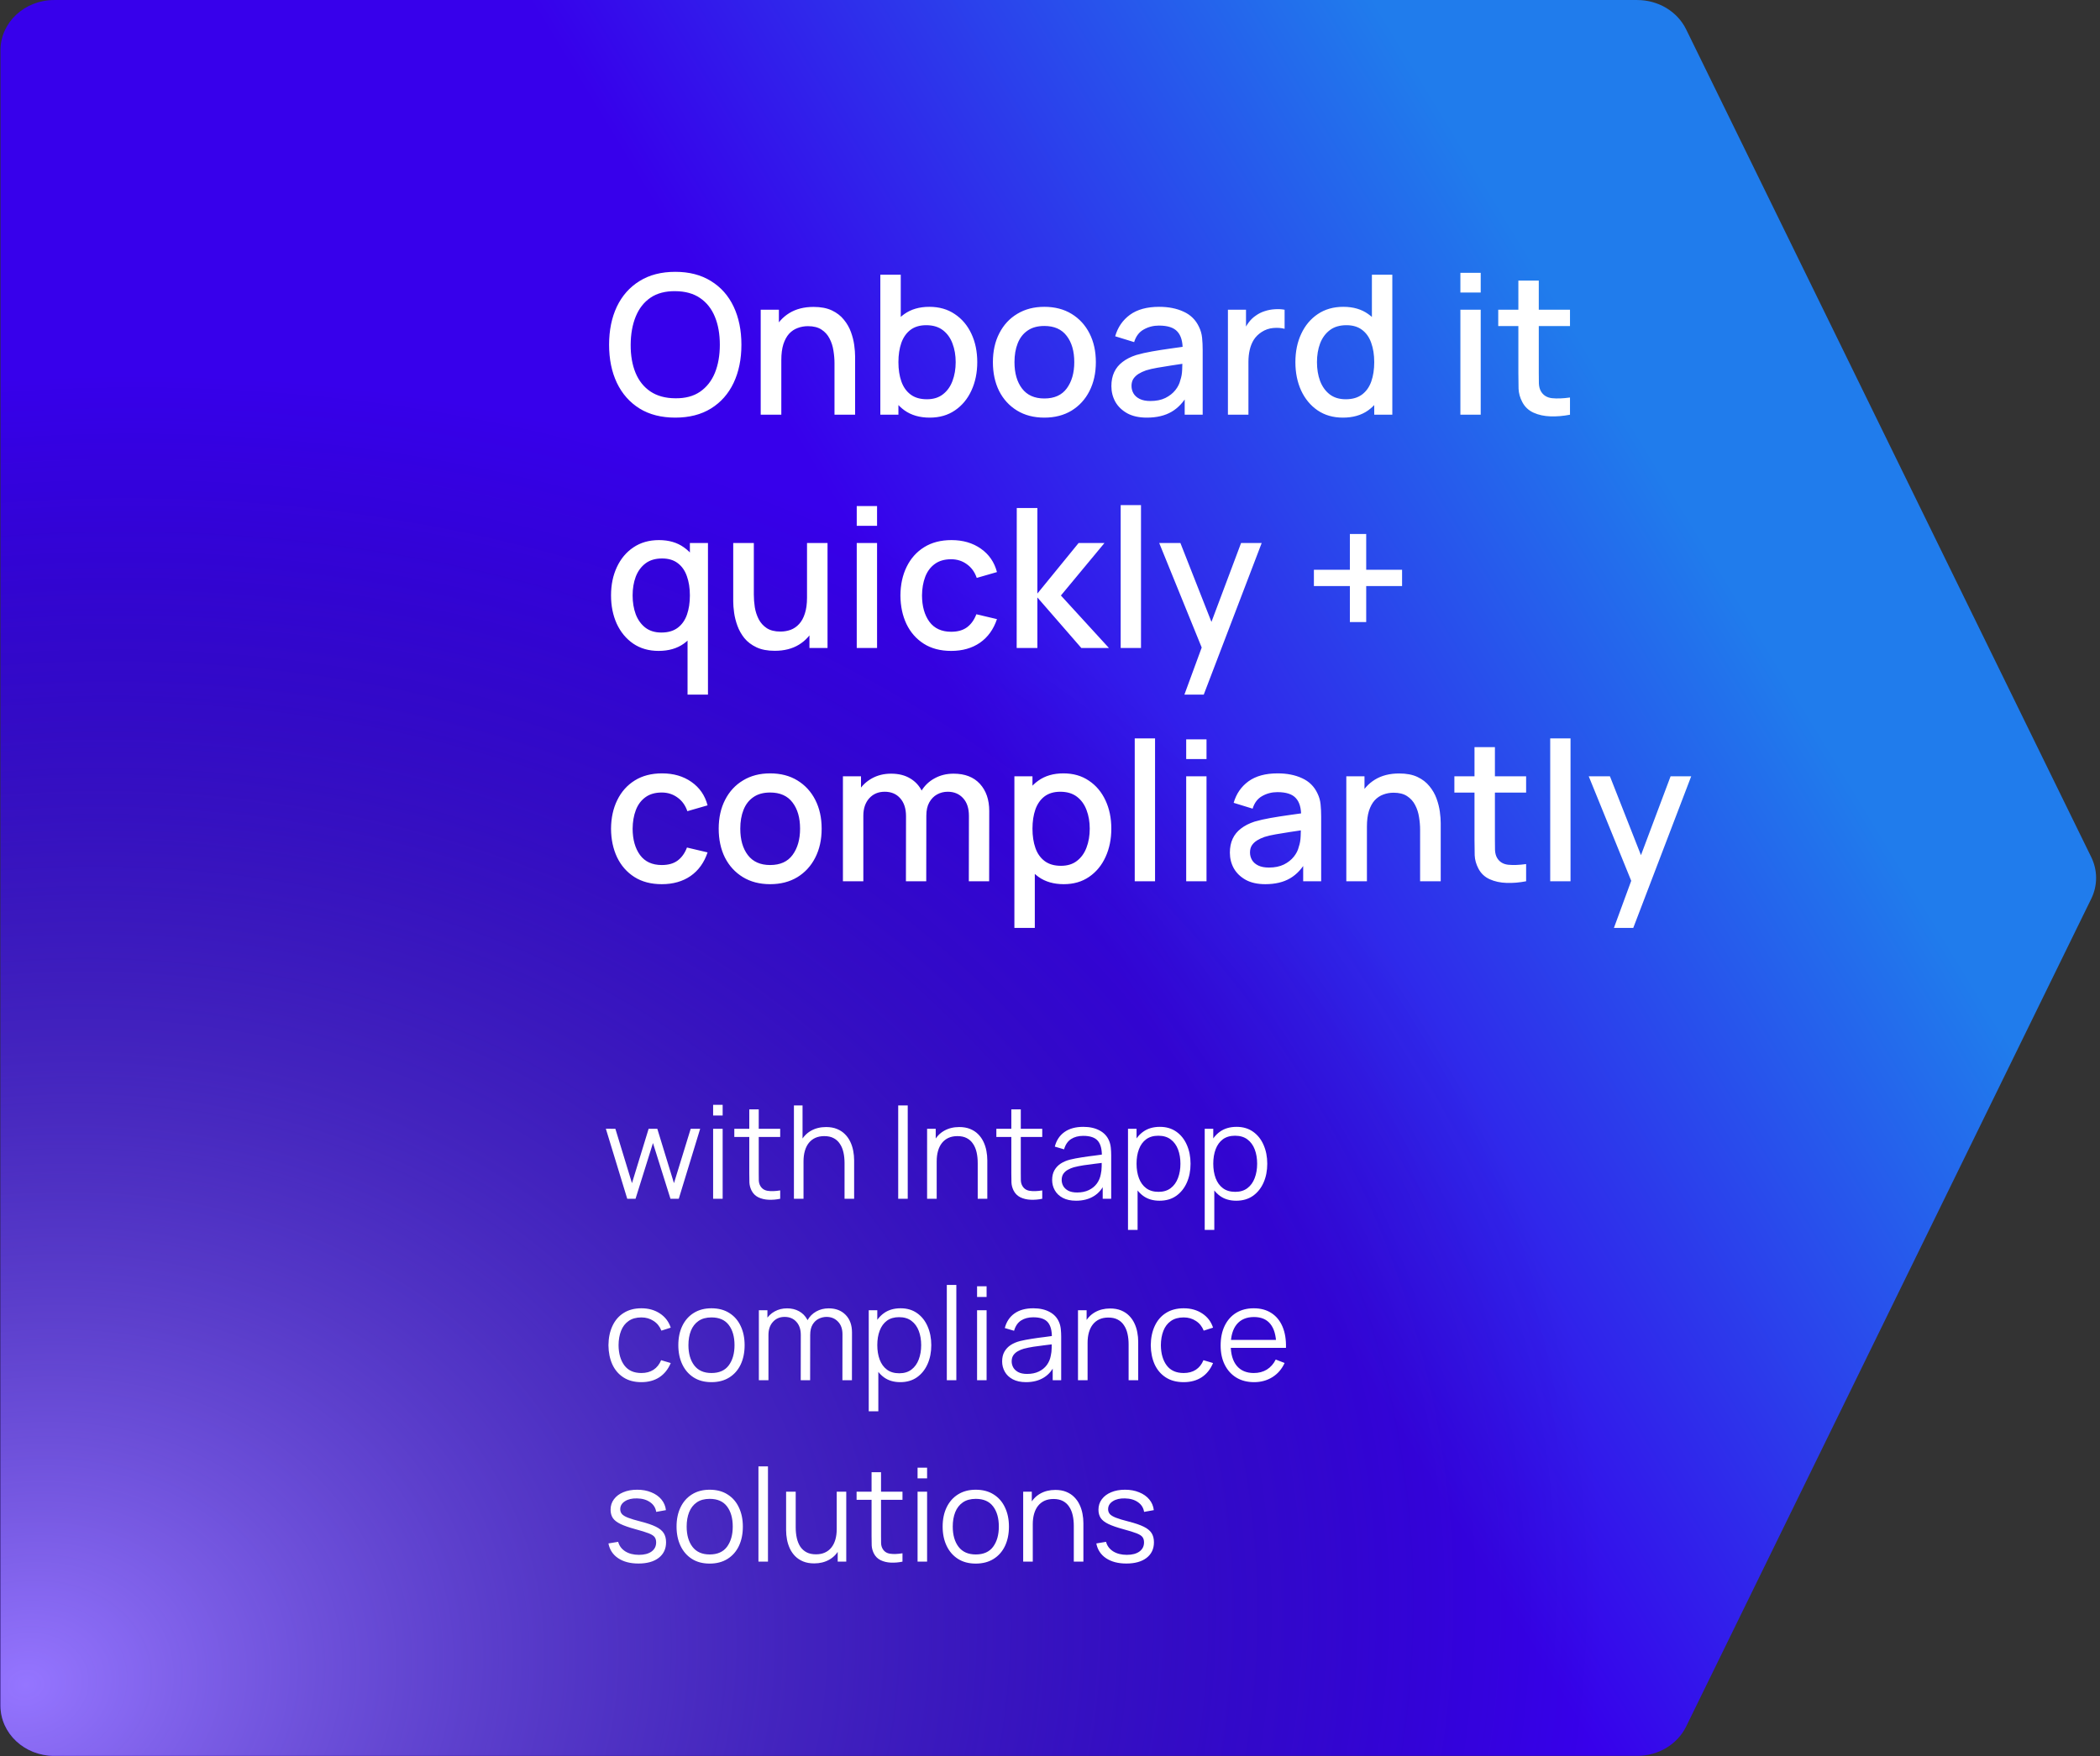 <?xml version="1.0" encoding="UTF-8"?> <svg xmlns="http://www.w3.org/2000/svg" width="324" height="271" viewBox="0 0 324 271" fill="none"><rect x="0" y="0" width="324" height="271" fill="#333333" stroke="none"/><path d="M252.607 270.972H8.36C3.784 270.972 0.074 267.506 0.074 263.23V7.746C0.074 3.47 3.784 0.004 8.36 0.004H252.607C255.85 0.004 258.795 1.771 260.144 4.527L322.648 132.269C323.649 134.313 323.649 136.663 322.648 138.707L260.144 266.449C258.795 269.205 255.85 270.972 252.607 270.972Z" fill="url(#paint0_linear_0_387)"></path><path d="M252.607 270.972H8.36C3.784 270.972 0.074 267.506 0.074 263.23V7.746C0.074 3.47 3.784 0.004 8.36 0.004H252.607C255.85 0.004 258.795 1.771 260.144 4.527L322.648 132.269C323.649 134.313 323.649 136.663 322.648 138.707L260.144 266.449C258.795 269.205 255.85 270.972 252.607 270.972Z" fill="url(#paint1_radial_0_387)"></path><path d="M104.189 64.45C102.029 64.45 100.189 63.98 98.669 63.04C97.149 62.09 95.984 60.77 95.174 59.08C94.374 57.39 93.974 55.43 93.974 53.2C93.974 50.97 94.374 49.01 95.174 47.32C95.984 45.63 97.149 44.315 98.669 43.375C100.189 42.425 102.029 41.95 104.189 41.95C106.339 41.95 108.174 42.425 109.694 43.375C111.224 44.315 112.389 45.63 113.189 47.32C113.989 49.01 114.389 50.97 114.389 53.2C114.389 55.43 113.989 57.39 113.189 59.08C112.389 60.77 111.224 62.09 109.694 63.04C108.174 63.98 106.339 64.45 104.189 64.45ZM104.189 61.465C105.719 61.485 106.989 61.15 107.999 60.46C109.019 59.76 109.784 58.79 110.294 57.55C110.804 56.3 111.059 54.85 111.059 53.2C111.059 51.55 110.804 50.11 110.294 48.88C109.784 47.64 109.019 46.675 107.999 45.985C106.989 45.295 105.719 44.945 104.189 44.935C102.659 44.915 101.384 45.25 100.364 45.94C99.354 46.63 98.594 47.6 98.084 48.85C97.574 50.1 97.314 51.55 97.304 53.2C97.294 54.85 97.544 56.295 98.054 57.535C98.564 58.765 99.329 59.725 100.349 60.415C101.379 61.105 102.659 61.455 104.189 61.465ZM128.751 64V56.035C128.751 55.405 128.696 54.76 128.586 54.1C128.486 53.43 128.286 52.81 127.986 52.24C127.696 51.67 127.281 51.21 126.741 50.86C126.211 50.51 125.516 50.335 124.656 50.335C124.096 50.335 123.566 50.43 123.066 50.62C122.566 50.8 122.126 51.095 121.746 51.505C121.376 51.915 121.081 52.455 120.861 53.125C120.651 53.795 120.546 54.61 120.546 55.57L118.596 54.835C118.596 53.365 118.871 52.07 119.421 50.95C119.971 49.82 120.761 48.94 121.791 48.31C122.821 47.68 124.066 47.365 125.526 47.365C126.646 47.365 127.586 47.545 128.346 47.905C129.106 48.265 129.721 48.74 130.191 49.33C130.671 49.91 131.036 50.545 131.286 51.235C131.536 51.925 131.706 52.6 131.796 53.26C131.886 53.92 131.931 54.5 131.931 55V64H128.751ZM117.366 64V47.8H120.171V52.48H120.546V64H117.366ZM143.443 64.45C141.893 64.45 140.593 64.075 139.543 63.325C138.493 62.565 137.698 61.54 137.158 60.25C136.618 58.96 136.348 57.505 136.348 55.885C136.348 54.265 136.613 52.81 137.143 51.52C137.683 50.23 138.473 49.215 139.513 48.475C140.563 47.725 141.853 47.35 143.383 47.35C144.903 47.35 146.213 47.725 147.313 48.475C148.423 49.215 149.278 50.23 149.878 51.52C150.478 52.8 150.778 54.255 150.778 55.885C150.778 57.505 150.478 58.965 149.878 60.265C149.288 61.555 148.443 62.575 147.343 63.325C146.253 64.075 144.953 64.45 143.443 64.45ZM135.823 64V42.4H138.973V52.345H138.613V64H135.823ZM143.008 61.615C144.008 61.615 144.833 61.36 145.483 60.85C146.143 60.34 146.633 59.655 146.953 58.795C147.283 57.925 147.448 56.955 147.448 55.885C147.448 54.825 147.283 53.865 146.953 53.005C146.633 52.145 146.138 51.46 145.468 50.95C144.798 50.44 143.943 50.185 142.903 50.185C141.923 50.185 141.113 50.425 140.473 50.905C139.843 51.385 139.373 52.055 139.063 52.915C138.763 53.775 138.613 54.765 138.613 55.885C138.613 57.005 138.763 57.995 139.063 58.855C139.363 59.715 139.838 60.39 140.488 60.88C141.138 61.37 141.978 61.615 143.008 61.615ZM161.125 64.45C159.505 64.45 158.1 64.085 156.91 63.355C155.72 62.625 154.8 61.62 154.15 60.34C153.51 59.05 153.19 57.565 153.19 55.885C153.19 54.195 153.52 52.71 154.18 51.43C154.84 50.14 155.765 49.14 156.955 48.43C158.145 47.71 159.535 47.35 161.125 47.35C162.745 47.35 164.15 47.715 165.34 48.445C166.53 49.175 167.45 50.18 168.1 51.46C168.75 52.74 169.075 54.215 169.075 55.885C169.075 57.575 168.745 59.065 168.085 60.355C167.435 61.635 166.515 62.64 165.325 63.37C164.135 64.09 162.735 64.45 161.125 64.45ZM161.125 61.495C162.675 61.495 163.83 60.975 164.59 59.935C165.36 58.885 165.745 57.535 165.745 55.885C165.745 54.195 165.355 52.845 164.575 51.835C163.805 50.815 162.655 50.305 161.125 50.305C160.075 50.305 159.21 50.545 158.53 51.025C157.85 51.495 157.345 52.15 157.015 52.99C156.685 53.82 156.52 54.785 156.52 55.885C156.52 57.585 156.91 58.945 157.69 59.965C158.47 60.985 159.615 61.495 161.125 61.495ZM176.946 64.45C175.746 64.45 174.741 64.23 173.931 63.79C173.121 63.34 172.506 62.75 172.086 62.02C171.676 61.28 171.471 60.47 171.471 59.59C171.471 58.77 171.616 58.05 171.906 57.43C172.196 56.81 172.626 56.285 173.196 55.855C173.766 55.415 174.466 55.06 175.296 54.79C176.016 54.58 176.831 54.395 177.741 54.235C178.651 54.075 179.606 53.925 180.606 53.785C181.616 53.645 182.616 53.505 183.606 53.365L182.466 53.995C182.486 52.725 182.216 51.785 181.656 51.175C181.106 50.555 180.156 50.245 178.806 50.245C177.956 50.245 177.176 50.445 176.466 50.845C175.756 51.235 175.261 51.885 174.981 52.795L172.056 51.895C172.456 50.505 173.216 49.4 174.336 48.58C175.466 47.76 176.966 47.35 178.836 47.35C180.286 47.35 181.546 47.6 182.616 48.1C183.696 48.59 184.486 49.37 184.986 50.44C185.246 50.97 185.406 51.53 185.466 52.12C185.526 52.71 185.556 53.345 185.556 54.025V64H182.781V60.295L183.321 60.775C182.651 62.015 181.796 62.94 180.756 63.55C179.726 64.15 178.456 64.45 176.946 64.45ZM177.501 61.885C178.391 61.885 179.156 61.73 179.796 61.42C180.436 61.1 180.951 60.695 181.341 60.205C181.731 59.715 181.986 59.205 182.106 58.675C182.276 58.195 182.371 57.655 182.391 57.055C182.421 56.455 182.436 55.975 182.436 55.615L183.456 55.99C182.466 56.14 181.566 56.275 180.756 56.395C179.946 56.515 179.211 56.635 178.551 56.755C177.901 56.865 177.321 57 176.811 57.16C176.381 57.31 175.996 57.49 175.656 57.7C175.326 57.91 175.061 58.165 174.861 58.465C174.671 58.765 174.576 59.13 174.576 59.56C174.576 59.98 174.681 60.37 174.891 60.73C175.101 61.08 175.421 61.36 175.851 61.57C176.281 61.78 176.831 61.885 177.501 61.885ZM189.451 64V47.8H192.241V51.73L191.851 51.22C192.051 50.7 192.311 50.225 192.631 49.795C192.951 49.355 193.321 48.995 193.741 48.715C194.151 48.415 194.606 48.185 195.106 48.025C195.616 47.855 196.136 47.755 196.666 47.725C197.196 47.685 197.706 47.71 198.196 47.8V50.74C197.666 50.6 197.076 50.56 196.426 50.62C195.786 50.68 195.196 50.885 194.656 51.235C194.146 51.565 193.741 51.965 193.441 52.435C193.151 52.905 192.941 53.43 192.811 54.01C192.681 54.58 192.616 55.185 192.616 55.825V64H189.451ZM207.195 64.45C205.685 64.45 204.38 64.075 203.28 63.325C202.19 62.575 201.345 61.555 200.745 60.265C200.155 58.965 199.86 57.505 199.86 55.885C199.86 54.255 200.16 52.8 200.76 51.52C201.36 50.23 202.21 49.215 203.31 48.475C204.42 47.725 205.735 47.35 207.255 47.35C208.785 47.35 210.07 47.725 211.11 48.475C212.16 49.215 212.95 50.23 213.48 51.52C214.02 52.81 214.29 54.265 214.29 55.885C214.29 57.505 214.02 58.96 213.48 60.25C212.94 61.54 212.145 62.565 211.095 63.325C210.045 64.075 208.745 64.45 207.195 64.45ZM207.63 61.615C208.66 61.615 209.5 61.37 210.15 60.88C210.8 60.39 211.275 59.715 211.575 58.855C211.875 57.995 212.025 57.005 212.025 55.885C212.025 54.765 211.87 53.775 211.56 52.915C211.26 52.055 210.79 51.385 210.15 50.905C209.52 50.425 208.715 50.185 207.735 50.185C206.695 50.185 205.84 50.44 205.17 50.95C204.5 51.46 204 52.145 203.67 53.005C203.35 53.865 203.19 54.825 203.19 55.885C203.19 56.955 203.35 57.925 203.67 58.795C204 59.655 204.49 60.34 205.14 60.85C205.8 61.36 206.63 61.615 207.63 61.615ZM212.025 64V52.345H211.665V42.4H214.815V64H212.025ZM225.317 45.145V42.1H228.452V45.145H225.317ZM225.317 64V47.8H228.452V64H225.317ZM242.227 64C241.207 64.2 240.207 64.285 239.227 64.255C238.247 64.225 237.372 64.035 236.602 63.685C235.832 63.335 235.252 62.785 234.862 62.035C234.512 61.365 234.322 60.685 234.292 59.995C234.272 59.295 234.262 58.505 234.262 57.625V43.3H237.412V57.475C237.412 58.125 237.417 58.69 237.427 59.17C237.447 59.65 237.552 60.055 237.742 60.385C238.102 61.005 238.672 61.36 239.452 61.45C240.242 61.53 241.167 61.495 242.227 61.345V64ZM231.157 50.32V47.8H242.227V50.32H231.157ZM101.609 100.45C100.099 100.45 98.794 100.075 97.694 99.325C96.604 98.575 95.759 97.555 95.159 96.265C94.569 94.965 94.274 93.505 94.274 91.885C94.274 90.255 94.574 88.8 95.174 87.52C95.774 86.23 96.624 85.215 97.724 84.475C98.834 83.725 100.149 83.35 101.669 83.35C103.199 83.35 104.484 83.725 105.524 84.475C106.574 85.215 107.364 86.23 107.894 87.52C108.434 88.81 108.704 90.265 108.704 91.885C108.704 93.505 108.434 94.96 107.894 96.25C107.354 97.54 106.559 98.565 105.509 99.325C104.459 100.075 103.159 100.45 101.609 100.45ZM102.044 97.615C103.074 97.615 103.914 97.37 104.564 96.88C105.214 96.39 105.689 95.715 105.989 94.855C106.289 93.995 106.439 93.005 106.439 91.885C106.439 90.765 106.284 89.775 105.974 88.915C105.674 88.055 105.204 87.385 104.564 86.905C103.934 86.425 103.129 86.185 102.149 86.185C101.109 86.185 100.254 86.44 99.584 86.95C98.914 87.46 98.414 88.145 98.084 89.005C97.764 89.865 97.604 90.825 97.604 91.885C97.604 92.955 97.764 93.925 98.084 94.795C98.414 95.655 98.904 96.34 99.554 96.85C100.214 97.36 101.044 97.615 102.044 97.615ZM106.079 107.2V95.455H106.439V83.8H109.229V107.2H106.079ZM119.531 100.435C118.411 100.435 117.471 100.255 116.711 99.895C115.951 99.535 115.331 99.065 114.851 98.485C114.381 97.895 114.021 97.255 113.771 96.565C113.521 95.875 113.351 95.2 113.261 94.54C113.171 93.88 113.126 93.3 113.126 92.8V83.8H116.306V91.765C116.306 92.395 116.356 93.045 116.456 93.715C116.566 94.375 116.766 94.99 117.056 95.56C117.356 96.13 117.771 96.59 118.301 96.94C118.841 97.29 119.541 97.465 120.401 97.465C120.961 97.465 121.491 97.375 121.991 97.195C122.491 97.005 122.926 96.705 123.296 96.295C123.676 95.885 123.971 95.345 124.181 94.675C124.401 94.005 124.511 93.19 124.511 92.23L126.461 92.965C126.461 94.435 126.186 95.735 125.636 96.865C125.086 97.985 124.296 98.86 123.266 99.49C122.236 100.12 120.991 100.435 119.531 100.435ZM124.886 100V95.32H124.511V83.8H127.676V100H124.886ZM132.183 81.145V78.1H135.318V81.145H132.183ZM132.183 100V83.8H135.318V100H132.183ZM146.752 100.45C145.092 100.45 143.682 100.08 142.522 99.34C141.362 98.6 140.472 97.585 139.852 96.295C139.242 95.005 138.932 93.54 138.922 91.9C138.932 90.23 139.252 88.755 139.882 87.475C140.512 86.185 141.412 85.175 142.582 84.445C143.752 83.715 145.157 83.35 146.797 83.35C148.567 83.35 150.077 83.79 151.327 84.67C152.587 85.55 153.417 86.755 153.817 88.285L150.697 89.185C150.387 88.275 149.877 87.57 149.167 87.07C148.467 86.56 147.662 86.305 146.752 86.305C145.722 86.305 144.877 86.55 144.217 87.04C143.557 87.52 143.067 88.18 142.747 89.02C142.427 89.86 142.262 90.82 142.252 91.9C142.262 93.57 142.642 94.92 143.392 95.95C144.152 96.98 145.272 97.495 146.752 97.495C147.762 97.495 148.577 97.265 149.197 96.805C149.827 96.335 150.307 95.665 150.637 94.795L153.817 95.545C153.287 97.125 152.412 98.34 151.192 99.19C149.972 100.03 148.492 100.45 146.752 100.45ZM156.858 100L156.873 78.4H160.053V91.6L166.413 83.8H170.403L163.683 91.9L171.093 100H166.833L160.053 92.2V100H156.858ZM172.905 100V77.95H176.04V100H172.905ZM182.735 107.2L185.87 98.665L185.915 101.185L178.85 83.8H182.12L187.4 97.225H186.44L191.48 83.8H194.66L185.72 107.2H182.735ZM208.266 95.995V90.445H202.716V87.925H208.266V82.405H210.786V87.925H216.321V90.445H210.786V95.995H208.266ZM102.104 136.45C100.444 136.45 99.034 136.08 97.874 135.34C96.714 134.6 95.824 133.585 95.204 132.295C94.594 131.005 94.284 129.54 94.274 127.9C94.284 126.23 94.604 124.755 95.234 123.475C95.864 122.185 96.764 121.175 97.934 120.445C99.104 119.715 100.509 119.35 102.149 119.35C103.919 119.35 105.429 119.79 106.679 120.67C107.939 121.55 108.769 122.755 109.169 124.285L106.049 125.185C105.739 124.275 105.229 123.57 104.519 123.07C103.819 122.56 103.014 122.305 102.104 122.305C101.074 122.305 100.229 122.55 99.569 123.04C98.909 123.52 98.419 124.18 98.099 125.02C97.779 125.86 97.614 126.82 97.604 127.9C97.614 129.57 97.994 130.92 98.744 131.95C99.504 132.98 100.624 133.495 102.104 133.495C103.114 133.495 103.929 133.265 104.549 132.805C105.179 132.335 105.659 131.665 105.989 130.795L109.169 131.545C108.639 133.125 107.764 134.34 106.544 135.19C105.324 136.03 103.844 136.45 102.104 136.45ZM118.82 136.45C117.2 136.45 115.795 136.085 114.605 135.355C113.415 134.625 112.495 133.62 111.845 132.34C111.205 131.05 110.885 129.565 110.885 127.885C110.885 126.195 111.215 124.71 111.875 123.43C112.535 122.14 113.46 121.14 114.65 120.43C115.84 119.71 117.23 119.35 118.82 119.35C120.44 119.35 121.845 119.715 123.035 120.445C124.225 121.175 125.145 122.18 125.795 123.46C126.445 124.74 126.77 126.215 126.77 127.885C126.77 129.575 126.44 131.065 125.78 132.355C125.13 133.635 124.21 134.64 123.02 135.37C121.83 136.09 120.43 136.45 118.82 136.45ZM118.82 133.495C120.37 133.495 121.525 132.975 122.285 131.935C123.055 130.885 123.44 129.535 123.44 127.885C123.44 126.195 123.05 124.845 122.27 123.835C121.5 122.815 120.35 122.305 118.82 122.305C117.77 122.305 116.905 122.545 116.225 123.025C115.545 123.495 115.04 124.15 114.71 124.99C114.38 125.82 114.215 126.785 114.215 127.885C114.215 129.585 114.605 130.945 115.385 131.965C116.165 132.985 117.31 133.495 118.82 133.495ZM149.476 136L149.491 125.905C149.491 124.735 149.191 123.825 148.591 123.175C147.991 122.515 147.201 122.185 146.221 122.185C145.621 122.185 145.071 122.325 144.571 122.605C144.081 122.875 143.681 123.285 143.371 123.835C143.071 124.375 142.921 125.055 142.921 125.875L141.406 125.11C141.386 123.97 141.626 122.97 142.126 122.11C142.636 121.25 143.326 120.585 144.196 120.115C145.066 119.635 146.041 119.395 147.121 119.395C148.871 119.395 150.226 119.92 151.186 120.97C152.146 122.02 152.626 123.415 152.626 125.155L152.611 136H149.476ZM130.051 136V119.8H132.841V124.48H133.201V136H130.051ZM139.771 136L139.786 125.965C139.786 124.785 139.486 123.86 138.886 123.19C138.296 122.52 137.501 122.185 136.501 122.185C135.511 122.185 134.711 122.525 134.101 123.205C133.501 123.885 133.201 124.775 133.201 125.875L131.701 124.915C131.701 123.855 131.956 122.91 132.466 122.08C132.976 121.25 133.666 120.595 134.536 120.115C135.406 119.635 136.391 119.395 137.491 119.395C138.641 119.395 139.621 119.64 140.431 120.13C141.241 120.61 141.856 121.285 142.276 122.155C142.706 123.025 142.921 124.035 142.921 125.185L142.906 136H139.771ZM164.126 136.45C162.576 136.45 161.276 136.075 160.226 135.325C159.176 134.565 158.381 133.54 157.841 132.25C157.301 130.96 157.031 129.505 157.031 127.885C157.031 126.265 157.296 124.81 157.826 123.52C158.366 122.23 159.156 121.215 160.196 120.475C161.246 119.725 162.536 119.35 164.066 119.35C165.586 119.35 166.896 119.725 167.996 120.475C169.106 121.215 169.961 122.23 170.561 123.52C171.161 124.8 171.461 126.255 171.461 127.885C171.461 129.505 171.161 130.965 170.561 132.265C169.971 133.555 169.126 134.575 168.026 135.325C166.936 136.075 165.636 136.45 164.126 136.45ZM156.506 143.2V119.8H159.296V131.455H159.656V143.2H156.506ZM163.691 133.615C164.691 133.615 165.516 133.36 166.166 132.85C166.826 132.34 167.316 131.655 167.636 130.795C167.966 129.925 168.131 128.955 168.131 127.885C168.131 126.825 167.966 125.865 167.636 125.005C167.316 124.145 166.821 123.46 166.151 122.95C165.481 122.44 164.626 122.185 163.586 122.185C162.606 122.185 161.796 122.425 161.156 122.905C160.526 123.385 160.056 124.055 159.746 124.915C159.446 125.775 159.296 126.765 159.296 127.885C159.296 129.005 159.446 129.995 159.746 130.855C160.046 131.715 160.521 132.39 161.171 132.88C161.821 133.37 162.661 133.615 163.691 133.615ZM175.073 136V113.95H178.208V136H175.073ZM183.013 117.145V114.1H186.148V117.145H183.013ZM183.013 136V119.8H186.148V136H183.013ZM195.227 136.45C194.027 136.45 193.022 136.23 192.212 135.79C191.402 135.34 190.787 134.75 190.367 134.02C189.957 133.28 189.752 132.47 189.752 131.59C189.752 130.77 189.897 130.05 190.187 129.43C190.477 128.81 190.907 128.285 191.477 127.855C192.047 127.415 192.747 127.06 193.577 126.79C194.297 126.58 195.112 126.395 196.022 126.235C196.932 126.075 197.887 125.925 198.887 125.785C199.897 125.645 200.897 125.505 201.887 125.365L200.747 125.995C200.767 124.725 200.497 123.785 199.937 123.175C199.387 122.555 198.437 122.245 197.087 122.245C196.237 122.245 195.457 122.445 194.747 122.845C194.037 123.235 193.542 123.885 193.262 124.795L190.337 123.895C190.737 122.505 191.497 121.4 192.617 120.58C193.747 119.76 195.247 119.35 197.117 119.35C198.567 119.35 199.827 119.6 200.897 120.1C201.977 120.59 202.767 121.37 203.267 122.44C203.527 122.97 203.687 123.53 203.747 124.12C203.807 124.71 203.837 125.345 203.837 126.025V136H201.062V132.295L201.602 132.775C200.932 134.015 200.077 134.94 199.037 135.55C198.007 136.15 196.737 136.45 195.227 136.45ZM195.782 133.885C196.672 133.885 197.437 133.73 198.077 133.42C198.717 133.1 199.232 132.695 199.622 132.205C200.012 131.715 200.267 131.205 200.387 130.675C200.557 130.195 200.652 129.655 200.672 129.055C200.702 128.455 200.717 127.975 200.717 127.615L201.737 127.99C200.747 128.14 199.847 128.275 199.037 128.395C198.227 128.515 197.492 128.635 196.832 128.755C196.182 128.865 195.602 129 195.092 129.16C194.662 129.31 194.277 129.49 193.937 129.7C193.607 129.91 193.342 130.165 193.142 130.465C192.952 130.765 192.857 131.13 192.857 131.56C192.857 131.98 192.962 132.37 193.172 132.73C193.382 133.08 193.702 133.36 194.132 133.57C194.562 133.78 195.112 133.885 195.782 133.885ZM219.102 136V128.035C219.102 127.405 219.047 126.76 218.937 126.1C218.837 125.43 218.637 124.81 218.337 124.24C218.047 123.67 217.632 123.21 217.092 122.86C216.562 122.51 215.867 122.335 215.007 122.335C214.447 122.335 213.917 122.43 213.417 122.62C212.917 122.8 212.477 123.095 212.097 123.505C211.727 123.915 211.432 124.455 211.212 125.125C211.002 125.795 210.897 126.61 210.897 127.57L208.947 126.835C208.947 125.365 209.222 124.07 209.772 122.95C210.322 121.82 211.112 120.94 212.142 120.31C213.172 119.68 214.417 119.365 215.877 119.365C216.997 119.365 217.937 119.545 218.697 119.905C219.457 120.265 220.072 120.74 220.542 121.33C221.022 121.91 221.387 122.545 221.637 123.235C221.887 123.925 222.057 124.6 222.147 125.26C222.237 125.92 222.282 126.5 222.282 127V136H219.102ZM207.717 136V119.8H210.522V124.48H210.897V136H207.717ZM235.459 136C234.439 136.2 233.439 136.285 232.459 136.255C231.479 136.225 230.604 136.035 229.834 135.685C229.064 135.335 228.484 134.785 228.094 134.035C227.744 133.365 227.554 132.685 227.524 131.995C227.504 131.295 227.494 130.505 227.494 129.625V115.3H230.644V129.475C230.644 130.125 230.649 130.69 230.659 131.17C230.679 131.65 230.784 132.055 230.974 132.385C231.334 133.005 231.904 133.36 232.684 133.45C233.474 133.53 234.399 133.495 235.459 133.345V136ZM224.389 122.32V119.8H235.459V122.32H224.389ZM239.175 136V113.95H242.31V136H239.175ZM249.004 143.2L252.139 134.665L252.184 137.185L245.119 119.8H248.389L253.669 133.225H252.709L257.749 119.8H260.929L251.989 143.2H249.004Z" fill="white"></path><path d="M96.774 185L93.474 174.19L94.944 174.2L97.504 182.59L100.074 174.2H101.414L103.984 182.59L106.564 174.2H108.024L104.724 185H103.444L100.744 176.4L98.054 185H96.774ZM110.025 172.15V170.5H111.495V172.15H110.025ZM110.025 185V174.2H111.495V185H110.025ZM120.373 185C119.767 185.127 119.167 185.177 118.573 185.15C117.987 185.123 117.46 184.997 116.993 184.77C116.533 184.543 116.183 184.19 115.943 183.71C115.75 183.31 115.643 182.907 115.623 182.5C115.61 182.087 115.603 181.617 115.603 181.09V171.2H117.063V181.03C117.063 181.483 117.067 181.863 117.073 182.17C117.087 182.47 117.157 182.737 117.283 182.97C117.523 183.417 117.903 183.683 118.423 183.77C118.95 183.857 119.6 183.837 120.373 183.71V185ZM113.293 175.46V174.2H120.373V175.46H113.293ZM130.301 185V179.49C130.301 178.89 130.244 178.34 130.131 177.84C130.018 177.333 129.834 176.893 129.581 176.52C129.334 176.14 129.011 175.847 128.611 175.64C128.218 175.433 127.738 175.33 127.171 175.33C126.651 175.33 126.191 175.42 125.791 175.6C125.398 175.78 125.064 176.04 124.791 176.38C124.524 176.713 124.321 177.12 124.181 177.6C124.041 178.08 123.971 178.627 123.971 179.24L122.931 179.01C122.931 177.903 123.124 176.973 123.511 176.22C123.898 175.467 124.431 174.897 125.111 174.51C125.791 174.123 126.571 173.93 127.451 173.93C128.098 173.93 128.661 174.03 129.141 174.23C129.628 174.43 130.038 174.7 130.371 175.04C130.711 175.38 130.984 175.77 131.191 176.21C131.398 176.643 131.548 177.107 131.641 177.6C131.734 178.087 131.781 178.573 131.781 179.06V185H130.301ZM122.491 185V170.6H123.821V178.73H123.971V185H122.491ZM138.58 185V170.6H140.05V185H138.58ZM150.848 185V179.49C150.848 178.89 150.791 178.34 150.678 177.84C150.565 177.333 150.381 176.893 150.128 176.52C149.881 176.14 149.558 175.847 149.158 175.64C148.765 175.433 148.285 175.33 147.718 175.33C147.198 175.33 146.738 175.42 146.338 175.6C145.945 175.78 145.611 176.04 145.338 176.38C145.071 176.713 144.868 177.12 144.728 177.6C144.588 178.08 144.518 178.627 144.518 179.24L143.478 179.01C143.478 177.903 143.671 176.973 144.058 176.22C144.445 175.467 144.978 174.897 145.658 174.51C146.338 174.123 147.118 173.93 147.998 173.93C148.645 173.93 149.208 174.03 149.688 174.23C150.175 174.43 150.585 174.7 150.918 175.04C151.258 175.38 151.531 175.77 151.738 176.21C151.945 176.643 152.095 177.107 152.188 177.6C152.281 178.087 152.328 178.573 152.328 179.06V185H150.848ZM143.038 185V174.2H144.368V176.86H144.518V185H143.038ZM160.803 185C160.196 185.127 159.596 185.177 159.003 185.15C158.416 185.123 157.89 184.997 157.423 184.77C156.963 184.543 156.613 184.19 156.373 183.71C156.18 183.31 156.073 182.907 156.053 182.5C156.04 182.087 156.033 181.617 156.033 181.09V171.2H157.493V181.03C157.493 181.483 157.496 181.863 157.503 182.17C157.516 182.47 157.586 182.737 157.713 182.97C157.953 183.417 158.333 183.683 158.853 183.77C159.38 183.857 160.03 183.837 160.803 183.71V185ZM153.723 175.46V174.2H160.803V175.46H153.723ZM166.021 185.3C165.207 185.3 164.524 185.153 163.971 184.86C163.424 184.567 163.014 184.177 162.741 183.69C162.467 183.203 162.331 182.673 162.331 182.1C162.331 181.513 162.447 181.013 162.681 180.6C162.921 180.18 163.244 179.837 163.651 179.57C164.064 179.303 164.541 179.1 165.081 178.96C165.627 178.827 166.231 178.71 166.891 178.61C167.557 178.503 168.207 178.413 168.841 178.34C169.481 178.26 170.041 178.183 170.521 178.11L170.001 178.43C170.021 177.363 169.814 176.573 169.381 176.06C168.947 175.547 168.194 175.29 167.121 175.29C166.381 175.29 165.754 175.457 165.241 175.79C164.734 176.123 164.377 176.65 164.171 177.37L162.741 176.95C162.987 175.983 163.484 175.233 164.231 174.7C164.977 174.167 165.947 173.9 167.141 173.9C168.127 173.9 168.964 174.087 169.651 174.46C170.344 174.827 170.834 175.36 171.121 176.06C171.254 176.373 171.341 176.723 171.381 177.11C171.421 177.497 171.441 177.89 171.441 178.29V185H170.131V182.29L170.511 182.45C170.144 183.377 169.574 184.083 168.801 184.57C168.027 185.057 167.101 185.3 166.021 185.3ZM166.191 184.03C166.877 184.03 167.477 183.907 167.991 183.66C168.504 183.413 168.917 183.077 169.231 182.65C169.544 182.217 169.747 181.73 169.841 181.19C169.921 180.843 169.964 180.463 169.971 180.05C169.977 179.63 169.981 179.317 169.981 179.11L170.541 179.4C170.041 179.467 169.497 179.533 168.911 179.6C168.331 179.667 167.757 179.743 167.191 179.83C166.631 179.917 166.124 180.02 165.671 180.14C165.364 180.227 165.067 180.35 164.781 180.51C164.494 180.663 164.257 180.87 164.071 181.13C163.891 181.39 163.801 181.713 163.801 182.1C163.801 182.413 163.877 182.717 164.031 183.01C164.191 183.303 164.444 183.547 164.791 183.74C165.144 183.933 165.611 184.03 166.191 184.03ZM178.894 185.3C177.901 185.3 177.061 185.05 176.374 184.55C175.687 184.043 175.167 183.36 174.814 182.5C174.461 181.633 174.284 180.663 174.284 179.59C174.284 178.497 174.461 177.523 174.814 176.67C175.174 175.81 175.701 175.133 176.394 174.64C177.087 174.147 177.941 173.9 178.954 173.9C179.941 173.9 180.787 174.15 181.494 174.65C182.201 175.15 182.741 175.83 183.114 176.69C183.494 177.55 183.684 178.517 183.684 179.59C183.684 180.67 183.494 181.64 183.114 182.5C182.734 183.36 182.187 184.043 181.474 184.55C180.761 185.05 179.901 185.3 178.894 185.3ZM174.034 189.8V174.2H175.354V182.33H175.514V189.8H174.034ZM178.744 183.93C179.497 183.93 180.124 183.74 180.624 183.36C181.124 182.98 181.497 182.463 181.744 181.81C181.997 181.15 182.124 180.41 182.124 179.59C182.124 178.777 182.001 178.043 181.754 177.39C181.507 176.737 181.131 176.22 180.624 175.84C180.124 175.46 179.487 175.27 178.714 175.27C177.961 175.27 177.334 175.453 176.834 175.82C176.341 176.187 175.971 176.697 175.724 177.35C175.477 177.997 175.354 178.743 175.354 179.59C175.354 180.423 175.477 181.17 175.724 181.83C175.971 182.483 176.344 182.997 176.844 183.37C177.344 183.743 177.977 183.93 178.744 183.93ZM190.73 185.3C189.737 185.3 188.897 185.05 188.21 184.55C187.523 184.043 187.003 183.36 186.65 182.5C186.297 181.633 186.12 180.663 186.12 179.59C186.12 178.497 186.297 177.523 186.65 176.67C187.01 175.81 187.537 175.133 188.23 174.64C188.923 174.147 189.777 173.9 190.79 173.9C191.777 173.9 192.623 174.15 193.33 174.65C194.037 175.15 194.577 175.83 194.95 176.69C195.33 177.55 195.52 178.517 195.52 179.59C195.52 180.67 195.33 181.64 194.95 182.5C194.57 183.36 194.023 184.043 193.31 184.55C192.597 185.05 191.737 185.3 190.73 185.3ZM185.87 189.8V174.2H187.19V182.33H187.35V189.8H185.87ZM190.58 183.93C191.333 183.93 191.96 183.74 192.46 183.36C192.96 182.98 193.333 182.463 193.58 181.81C193.833 181.15 193.96 180.41 193.96 179.59C193.96 178.777 193.837 178.043 193.59 177.39C193.343 176.737 192.967 176.22 192.46 175.84C191.96 175.46 191.323 175.27 190.55 175.27C189.797 175.27 189.17 175.453 188.67 175.82C188.177 176.187 187.807 176.697 187.56 177.35C187.313 177.997 187.19 178.743 187.19 179.59C187.19 180.423 187.313 181.17 187.56 181.83C187.807 182.483 188.18 182.997 188.68 183.37C189.18 183.743 189.813 183.93 190.58 183.93ZM98.954 213.3C97.867 213.3 96.947 213.057 96.194 212.57C95.44 212.083 94.867 211.413 94.474 210.56C94.087 209.7 93.887 208.713 93.874 207.6C93.887 206.467 94.094 205.473 94.494 204.62C94.894 203.76 95.47 203.093 96.224 202.62C96.977 202.14 97.89 201.9 98.964 201.9C100.057 201.9 101.007 202.167 101.814 202.7C102.627 203.233 103.184 203.963 103.484 204.89L102.044 205.35C101.79 204.703 101.387 204.203 100.834 203.85C100.287 203.49 99.66 203.31 98.954 203.31C98.16 203.31 97.504 203.493 96.984 203.86C96.464 204.22 96.077 204.723 95.824 205.37C95.57 206.017 95.44 206.76 95.434 207.6C95.447 208.893 95.747 209.933 96.334 210.72C96.92 211.5 97.794 211.89 98.954 211.89C99.687 211.89 100.31 211.723 100.824 211.39C101.344 211.05 101.737 210.557 102.004 209.91L103.484 210.35C103.084 211.31 102.497 212.043 101.724 212.55C100.95 213.05 100.027 213.3 98.954 213.3ZM109.765 213.3C108.692 213.3 107.775 213.057 107.015 212.57C106.255 212.083 105.672 211.41 105.265 210.55C104.858 209.69 104.655 208.703 104.655 207.59C104.655 206.457 104.862 205.463 105.275 204.61C105.688 203.757 106.275 203.093 107.035 202.62C107.802 202.14 108.712 201.9 109.765 201.9C110.845 201.9 111.765 202.143 112.525 202.63C113.292 203.11 113.875 203.78 114.275 204.64C114.682 205.493 114.885 206.477 114.885 207.59C114.885 208.723 114.682 209.72 114.275 210.58C113.868 211.433 113.282 212.1 112.515 212.58C111.748 213.06 110.832 213.3 109.765 213.3ZM109.765 211.89C110.965 211.89 111.858 211.493 112.445 210.7C113.032 209.9 113.325 208.863 113.325 207.59C113.325 206.283 113.028 205.243 112.435 204.47C111.848 203.697 110.958 203.31 109.765 203.31C108.958 203.31 108.292 203.493 107.765 203.86C107.245 204.22 106.855 204.723 106.595 205.37C106.342 206.01 106.215 206.75 106.215 207.59C106.215 208.89 106.515 209.933 107.115 210.72C107.715 211.5 108.598 211.89 109.765 211.89ZM129.971 213L129.981 205.91C129.981 205.077 129.748 204.423 129.281 203.95C128.821 203.47 128.234 203.23 127.521 203.23C127.114 203.23 126.718 203.323 126.331 203.51C125.944 203.697 125.624 203.997 125.371 204.41C125.124 204.823 125.001 205.363 125.001 206.03L124.131 205.78C124.111 205.007 124.261 204.33 124.581 203.75C124.908 203.17 125.354 202.72 125.921 202.4C126.494 202.073 127.141 201.91 127.861 201.91C128.948 201.91 129.818 202.247 130.471 202.92C131.124 203.587 131.451 204.49 131.451 205.63L131.441 213H129.971ZM117.081 213V202.2H118.401V204.86H118.561V213H117.081ZM123.541 213L123.551 206.01C123.551 205.15 123.321 204.473 122.861 203.98C122.408 203.48 121.808 203.23 121.061 203.23C120.314 203.23 119.711 203.487 119.251 204C118.791 204.507 118.561 205.183 118.561 206.03L117.681 205.55C117.681 204.857 117.844 204.237 118.171 203.69C118.498 203.137 118.944 202.703 119.511 202.39C120.078 202.07 120.721 201.91 121.441 201.91C122.128 201.91 122.738 202.057 123.271 202.35C123.811 202.643 124.234 203.07 124.541 203.63C124.848 204.19 125.001 204.87 125.001 205.67L124.991 213H123.541ZM138.894 213.3C137.901 213.3 137.061 213.05 136.374 212.55C135.687 212.043 135.167 211.36 134.814 210.5C134.461 209.633 134.284 208.663 134.284 207.59C134.284 206.497 134.461 205.523 134.814 204.67C135.174 203.81 135.701 203.133 136.394 202.64C137.087 202.147 137.941 201.9 138.954 201.9C139.941 201.9 140.787 202.15 141.494 202.65C142.201 203.15 142.741 203.83 143.114 204.69C143.494 205.55 143.684 206.517 143.684 207.59C143.684 208.67 143.494 209.64 143.114 210.5C142.734 211.36 142.187 212.043 141.474 212.55C140.761 213.05 139.901 213.3 138.894 213.3ZM134.034 217.8V202.2H135.354V210.33H135.514V217.8H134.034ZM138.744 211.93C139.497 211.93 140.124 211.74 140.624 211.36C141.124 210.98 141.497 210.463 141.744 209.81C141.997 209.15 142.124 208.41 142.124 207.59C142.124 206.777 142.001 206.043 141.754 205.39C141.507 204.737 141.131 204.22 140.624 203.84C140.124 203.46 139.487 203.27 138.714 203.27C137.961 203.27 137.334 203.453 136.834 203.82C136.341 204.187 135.971 204.697 135.724 205.35C135.477 205.997 135.354 206.743 135.354 207.59C135.354 208.423 135.477 209.17 135.724 209.83C135.971 210.483 136.344 210.997 136.844 211.37C137.344 211.743 137.977 211.93 138.744 211.93ZM146.08 213V198.3H147.55V213H146.08ZM150.748 200.15V198.5H152.218V200.15H150.748ZM150.748 213V202.2H152.218V213H150.748ZM158.306 213.3C157.493 213.3 156.809 213.153 156.256 212.86C155.709 212.567 155.299 212.177 155.026 211.69C154.753 211.203 154.616 210.673 154.616 210.1C154.616 209.513 154.733 209.013 154.966 208.6C155.206 208.18 155.529 207.837 155.936 207.57C156.349 207.303 156.826 207.1 157.366 206.96C157.913 206.827 158.516 206.71 159.176 206.61C159.843 206.503 160.493 206.413 161.126 206.34C161.766 206.26 162.326 206.183 162.806 206.11L162.286 206.43C162.306 205.363 162.099 204.573 161.666 204.06C161.233 203.547 160.479 203.29 159.406 203.29C158.666 203.29 158.039 203.457 157.526 203.79C157.019 204.123 156.663 204.65 156.456 205.37L155.026 204.95C155.273 203.983 155.769 203.233 156.516 202.7C157.263 202.167 158.233 201.9 159.426 201.9C160.413 201.9 161.249 202.087 161.936 202.46C162.629 202.827 163.119 203.36 163.406 204.06C163.539 204.373 163.626 204.723 163.666 205.11C163.706 205.497 163.726 205.89 163.726 206.29V213H162.416V210.29L162.796 210.45C162.429 211.377 161.859 212.083 161.086 212.57C160.313 213.057 159.386 213.3 158.306 213.3ZM158.476 212.03C159.163 212.03 159.763 211.907 160.276 211.66C160.789 211.413 161.203 211.077 161.516 210.65C161.829 210.217 162.033 209.73 162.126 209.19C162.206 208.843 162.249 208.463 162.256 208.05C162.263 207.63 162.266 207.317 162.266 207.11L162.826 207.4C162.326 207.467 161.783 207.533 161.196 207.6C160.616 207.667 160.043 207.743 159.476 207.83C158.916 207.917 158.409 208.02 157.956 208.14C157.649 208.227 157.353 208.35 157.066 208.51C156.779 208.663 156.543 208.87 156.356 209.13C156.176 209.39 156.086 209.713 156.086 210.1C156.086 210.413 156.163 210.717 156.316 211.01C156.476 211.303 156.729 211.547 157.076 211.74C157.429 211.933 157.896 212.03 158.476 212.03ZM174.129 213V207.49C174.129 206.89 174.073 206.34 173.959 205.84C173.846 205.333 173.663 204.893 173.409 204.52C173.163 204.14 172.839 203.847 172.439 203.64C172.046 203.433 171.566 203.33 170.999 203.33C170.479 203.33 170.019 203.42 169.619 203.6C169.226 203.78 168.893 204.04 168.619 204.38C168.353 204.713 168.149 205.12 168.009 205.6C167.869 206.08 167.799 206.627 167.799 207.24L166.759 207.01C166.759 205.903 166.953 204.973 167.339 204.22C167.726 203.467 168.259 202.897 168.939 202.51C169.619 202.123 170.399 201.93 171.279 201.93C171.926 201.93 172.489 202.03 172.969 202.23C173.456 202.43 173.866 202.7 174.199 203.04C174.539 203.38 174.813 203.77 175.019 204.21C175.226 204.643 175.376 205.107 175.469 205.6C175.563 206.087 175.609 206.573 175.609 207.06V213H174.129ZM166.319 213V202.2H167.649V204.86H167.799V213H166.319ZM182.626 213.3C181.539 213.3 180.619 213.057 179.866 212.57C179.112 212.083 178.539 211.413 178.146 210.56C177.759 209.7 177.559 208.713 177.546 207.6C177.559 206.467 177.766 205.473 178.166 204.62C178.566 203.76 179.142 203.093 179.896 202.62C180.649 202.14 181.562 201.9 182.636 201.9C183.729 201.9 184.679 202.167 185.486 202.7C186.299 203.233 186.856 203.963 187.156 204.89L185.716 205.35C185.462 204.703 185.059 204.203 184.506 203.85C183.959 203.49 183.332 203.31 182.626 203.31C181.832 203.31 181.176 203.493 180.656 203.86C180.136 204.22 179.749 204.723 179.496 205.37C179.242 206.017 179.112 206.76 179.106 207.6C179.119 208.893 179.419 209.933 180.006 210.72C180.592 211.5 181.466 211.89 182.626 211.89C183.359 211.89 183.982 211.723 184.496 211.39C185.016 211.05 185.409 210.557 185.676 209.91L187.156 210.35C186.756 211.31 186.169 212.043 185.396 212.55C184.622 213.05 183.699 213.3 182.626 213.3ZM193.497 213.3C192.444 213.3 191.53 213.067 190.757 212.6C189.99 212.133 189.394 211.477 188.967 210.63C188.54 209.783 188.327 208.79 188.327 207.65C188.327 206.47 188.537 205.45 188.957 204.59C189.377 203.73 189.967 203.067 190.727 202.6C191.494 202.133 192.397 201.9 193.437 201.9C194.504 201.9 195.414 202.147 196.167 202.64C196.92 203.127 197.49 203.827 197.877 204.74C198.264 205.653 198.44 206.743 198.407 208.01H196.907V207.49C196.88 206.09 196.577 205.033 195.997 204.32C195.424 203.607 194.584 203.25 193.477 203.25C192.317 203.25 191.427 203.627 190.807 204.38C190.194 205.133 189.887 206.207 189.887 207.6C189.887 208.96 190.194 210.017 190.807 210.77C191.427 211.517 192.304 211.89 193.437 211.89C194.21 211.89 194.884 211.713 195.457 211.36C196.037 211 196.494 210.483 196.827 209.81L198.197 210.34C197.77 211.28 197.14 212.01 196.307 212.53C195.48 213.043 194.544 213.3 193.497 213.3ZM189.367 208.01V206.78H197.617V208.01H189.367ZM98.504 241.29C97.237 241.29 96.194 241.017 95.374 240.47C94.56 239.923 94.06 239.163 93.874 238.19L95.374 237.94C95.534 238.553 95.897 239.043 96.464 239.41C97.037 239.77 97.744 239.95 98.584 239.95C99.404 239.95 100.05 239.78 100.524 239.44C100.997 239.093 101.234 238.623 101.234 238.03C101.234 237.697 101.157 237.427 101.004 237.22C100.857 237.007 100.554 236.81 100.094 236.63C99.634 236.45 98.947 236.237 98.034 235.99C97.054 235.723 96.287 235.457 95.734 235.19C95.18 234.923 94.787 234.617 94.554 234.27C94.32 233.917 94.204 233.487 94.204 232.98C94.204 232.367 94.377 231.83 94.724 231.37C95.07 230.903 95.55 230.543 96.164 230.29C96.777 230.03 97.49 229.9 98.304 229.9C99.117 229.9 99.844 230.033 100.484 230.3C101.13 230.56 101.65 230.927 102.044 231.4C102.437 231.873 102.67 232.423 102.744 233.05L101.244 233.32C101.144 232.687 100.827 232.187 100.294 231.82C99.767 231.447 99.097 231.253 98.284 231.24C97.517 231.22 96.894 231.367 96.414 231.68C95.934 231.987 95.694 232.397 95.694 232.91C95.694 233.197 95.78 233.443 95.954 233.65C96.127 233.85 96.44 234.04 96.894 234.22C97.354 234.4 98.007 234.597 98.854 234.81C99.847 235.063 100.627 235.33 101.194 235.61C101.76 235.89 102.164 236.22 102.404 236.6C102.644 236.98 102.764 237.45 102.764 238.01C102.764 239.03 102.384 239.833 101.624 240.42C100.87 241 99.83 241.29 98.504 241.29ZM109.492 241.3C108.418 241.3 107.502 241.057 106.742 240.57C105.982 240.083 105.398 239.41 104.992 238.55C104.585 237.69 104.382 236.703 104.382 235.59C104.382 234.457 104.588 233.463 105.002 232.61C105.415 231.757 106.002 231.093 106.762 230.62C107.528 230.14 108.438 229.9 109.492 229.9C110.572 229.9 111.492 230.143 112.252 230.63C113.018 231.11 113.602 231.78 114.002 232.64C114.408 233.493 114.612 234.477 114.612 235.59C114.612 236.723 114.408 237.72 114.002 238.58C113.595 239.433 113.008 240.1 112.242 240.58C111.475 241.06 110.558 241.3 109.492 241.3ZM109.492 239.89C110.692 239.89 111.585 239.493 112.172 238.7C112.758 237.9 113.052 236.863 113.052 235.59C113.052 234.283 112.755 233.243 112.162 232.47C111.575 231.697 110.685 231.31 109.492 231.31C108.685 231.31 108.018 231.493 107.492 231.86C106.972 232.22 106.582 232.723 106.322 233.37C106.068 234.01 105.942 234.75 105.942 235.59C105.942 236.89 106.242 237.933 106.842 238.72C107.442 239.5 108.325 239.89 109.492 239.89ZM117.017 241V226.3H118.487V241H117.017ZM125.615 241.27C124.969 241.27 124.402 241.17 123.915 240.97C123.435 240.77 123.025 240.5 122.685 240.16C122.352 239.82 122.082 239.433 121.875 239C121.669 238.56 121.519 238.097 121.425 237.61C121.332 237.117 121.285 236.627 121.285 236.14V230.2H122.765V235.71C122.765 236.303 122.822 236.853 122.935 237.36C123.049 237.867 123.229 238.31 123.475 238.69C123.729 239.063 124.052 239.353 124.445 239.56C124.845 239.767 125.329 239.87 125.895 239.87C126.415 239.87 126.872 239.78 127.265 239.6C127.665 239.42 127.999 239.163 128.265 238.83C128.539 238.49 128.745 238.08 128.885 237.6C129.025 237.113 129.095 236.567 129.095 235.96L130.135 236.19C130.135 237.297 129.942 238.227 129.555 238.98C129.169 239.733 128.635 240.303 127.955 240.69C127.275 241.077 126.495 241.27 125.615 241.27ZM129.245 241V238.34H129.095V230.2H130.565V241H129.245ZM139.24 241C138.634 241.127 138.034 241.177 137.44 241.15C136.854 241.123 136.327 240.997 135.86 240.77C135.4 240.543 135.05 240.19 134.81 239.71C134.617 239.31 134.51 238.907 134.49 238.5C134.477 238.087 134.47 237.617 134.47 237.09V227.2H135.93V237.03C135.93 237.483 135.934 237.863 135.94 238.17C135.954 238.47 136.024 238.737 136.15 238.97C136.39 239.417 136.77 239.683 137.29 239.77C137.817 239.857 138.467 239.837 139.24 239.71V241ZM132.16 231.46V230.2H139.24V231.46H132.16ZM141.568 228.15V226.5H143.038V228.15H141.568ZM141.568 241V230.2H143.038V241H141.568ZM150.546 241.3C149.473 241.3 148.556 241.057 147.796 240.57C147.036 240.083 146.453 239.41 146.046 238.55C145.64 237.69 145.436 236.703 145.436 235.59C145.436 234.457 145.643 233.463 146.056 232.61C146.47 231.757 147.056 231.093 147.816 230.62C148.583 230.14 149.493 229.9 150.546 229.9C151.626 229.9 152.546 230.143 153.306 230.63C154.073 231.11 154.656 231.78 155.056 232.64C155.463 233.493 155.666 234.477 155.666 235.59C155.666 236.723 155.463 237.72 155.056 238.58C154.65 239.433 154.063 240.1 153.296 240.58C152.53 241.06 151.613 241.3 150.546 241.3ZM150.546 239.89C151.746 239.89 152.64 239.493 153.226 238.7C153.813 237.9 154.106 236.863 154.106 235.59C154.106 234.283 153.81 233.243 153.216 232.47C152.63 231.697 151.74 231.31 150.546 231.31C149.74 231.31 149.073 231.493 148.546 231.86C148.026 232.22 147.636 232.723 147.376 233.37C147.123 234.01 146.996 234.75 146.996 235.59C146.996 236.89 147.296 237.933 147.896 238.72C148.496 239.5 149.38 239.89 150.546 239.89ZM165.672 241V235.49C165.672 234.89 165.616 234.34 165.502 233.84C165.389 233.333 165.206 232.893 164.952 232.52C164.706 232.14 164.382 231.847 163.982 231.64C163.589 231.433 163.109 231.33 162.542 231.33C162.022 231.33 161.562 231.42 161.162 231.6C160.769 231.78 160.436 232.04 160.162 232.38C159.896 232.713 159.692 233.12 159.552 233.6C159.412 234.08 159.342 234.627 159.342 235.24L158.302 235.01C158.302 233.903 158.496 232.973 158.882 232.22C159.269 231.467 159.802 230.897 160.482 230.51C161.162 230.123 161.942 229.93 162.822 229.93C163.469 229.93 164.032 230.03 164.512 230.23C164.999 230.43 165.409 230.7 165.742 231.04C166.082 231.38 166.356 231.77 166.562 232.21C166.769 232.643 166.919 233.107 167.012 233.6C167.106 234.087 167.152 234.573 167.152 235.06V241H165.672ZM157.862 241V230.2H159.192V232.86H159.342V241H157.862ZM173.777 241.29C172.511 241.29 171.467 241.017 170.647 240.47C169.834 239.923 169.334 239.163 169.147 238.19L170.647 237.94C170.807 238.553 171.171 239.043 171.737 239.41C172.311 239.77 173.017 239.95 173.857 239.95C174.677 239.95 175.324 239.78 175.797 239.44C176.271 239.093 176.507 238.623 176.507 238.03C176.507 237.697 176.431 237.427 176.277 237.22C176.131 237.007 175.827 236.81 175.367 236.63C174.907 236.45 174.221 236.237 173.307 235.99C172.327 235.723 171.561 235.457 171.007 235.19C170.454 234.923 170.061 234.617 169.827 234.27C169.594 233.917 169.477 233.487 169.477 232.98C169.477 232.367 169.651 231.83 169.997 231.37C170.344 230.903 170.824 230.543 171.437 230.29C172.051 230.03 172.764 229.9 173.577 229.9C174.391 229.9 175.117 230.033 175.757 230.3C176.404 230.56 176.924 230.927 177.317 231.4C177.711 231.873 177.944 232.423 178.017 233.05L176.517 233.32C176.417 232.687 176.101 232.187 175.567 231.82C175.041 231.447 174.371 231.253 173.557 231.24C172.791 231.22 172.167 231.367 171.687 231.68C171.207 231.987 170.967 232.397 170.967 232.91C170.967 233.197 171.054 233.443 171.227 233.65C171.401 233.85 171.714 234.04 172.167 234.22C172.627 234.4 173.281 234.597 174.127 234.81C175.121 235.063 175.901 235.33 176.467 235.61C177.034 235.89 177.437 236.22 177.677 236.6C177.917 236.98 178.037 237.45 178.037 238.01C178.037 239.03 177.657 239.833 176.897 240.42C176.144 241 175.104 241.29 173.777 241.29Z" fill="white"></path><defs><linearGradient id="paint0_linear_0_387" x1="246.562" y1="270.985" x2="341.742" y2="213.052" gradientUnits="userSpaceOnUse"><stop stop-color="#3700EB"></stop><stop offset="1" stop-color="#207CEC"></stop></linearGradient><radialGradient id="paint1_radial_0_387" cx="0" cy="0" r="1" gradientTransform="matrix(239.337 0 -15.458 204.301 7.133 261.295)" gradientUnits="userSpaceOnUse"><stop stop-color="#9575FF"></stop><stop offset="1" stop-color="#021123" stop-opacity="0"></stop></radialGradient></defs></svg> 